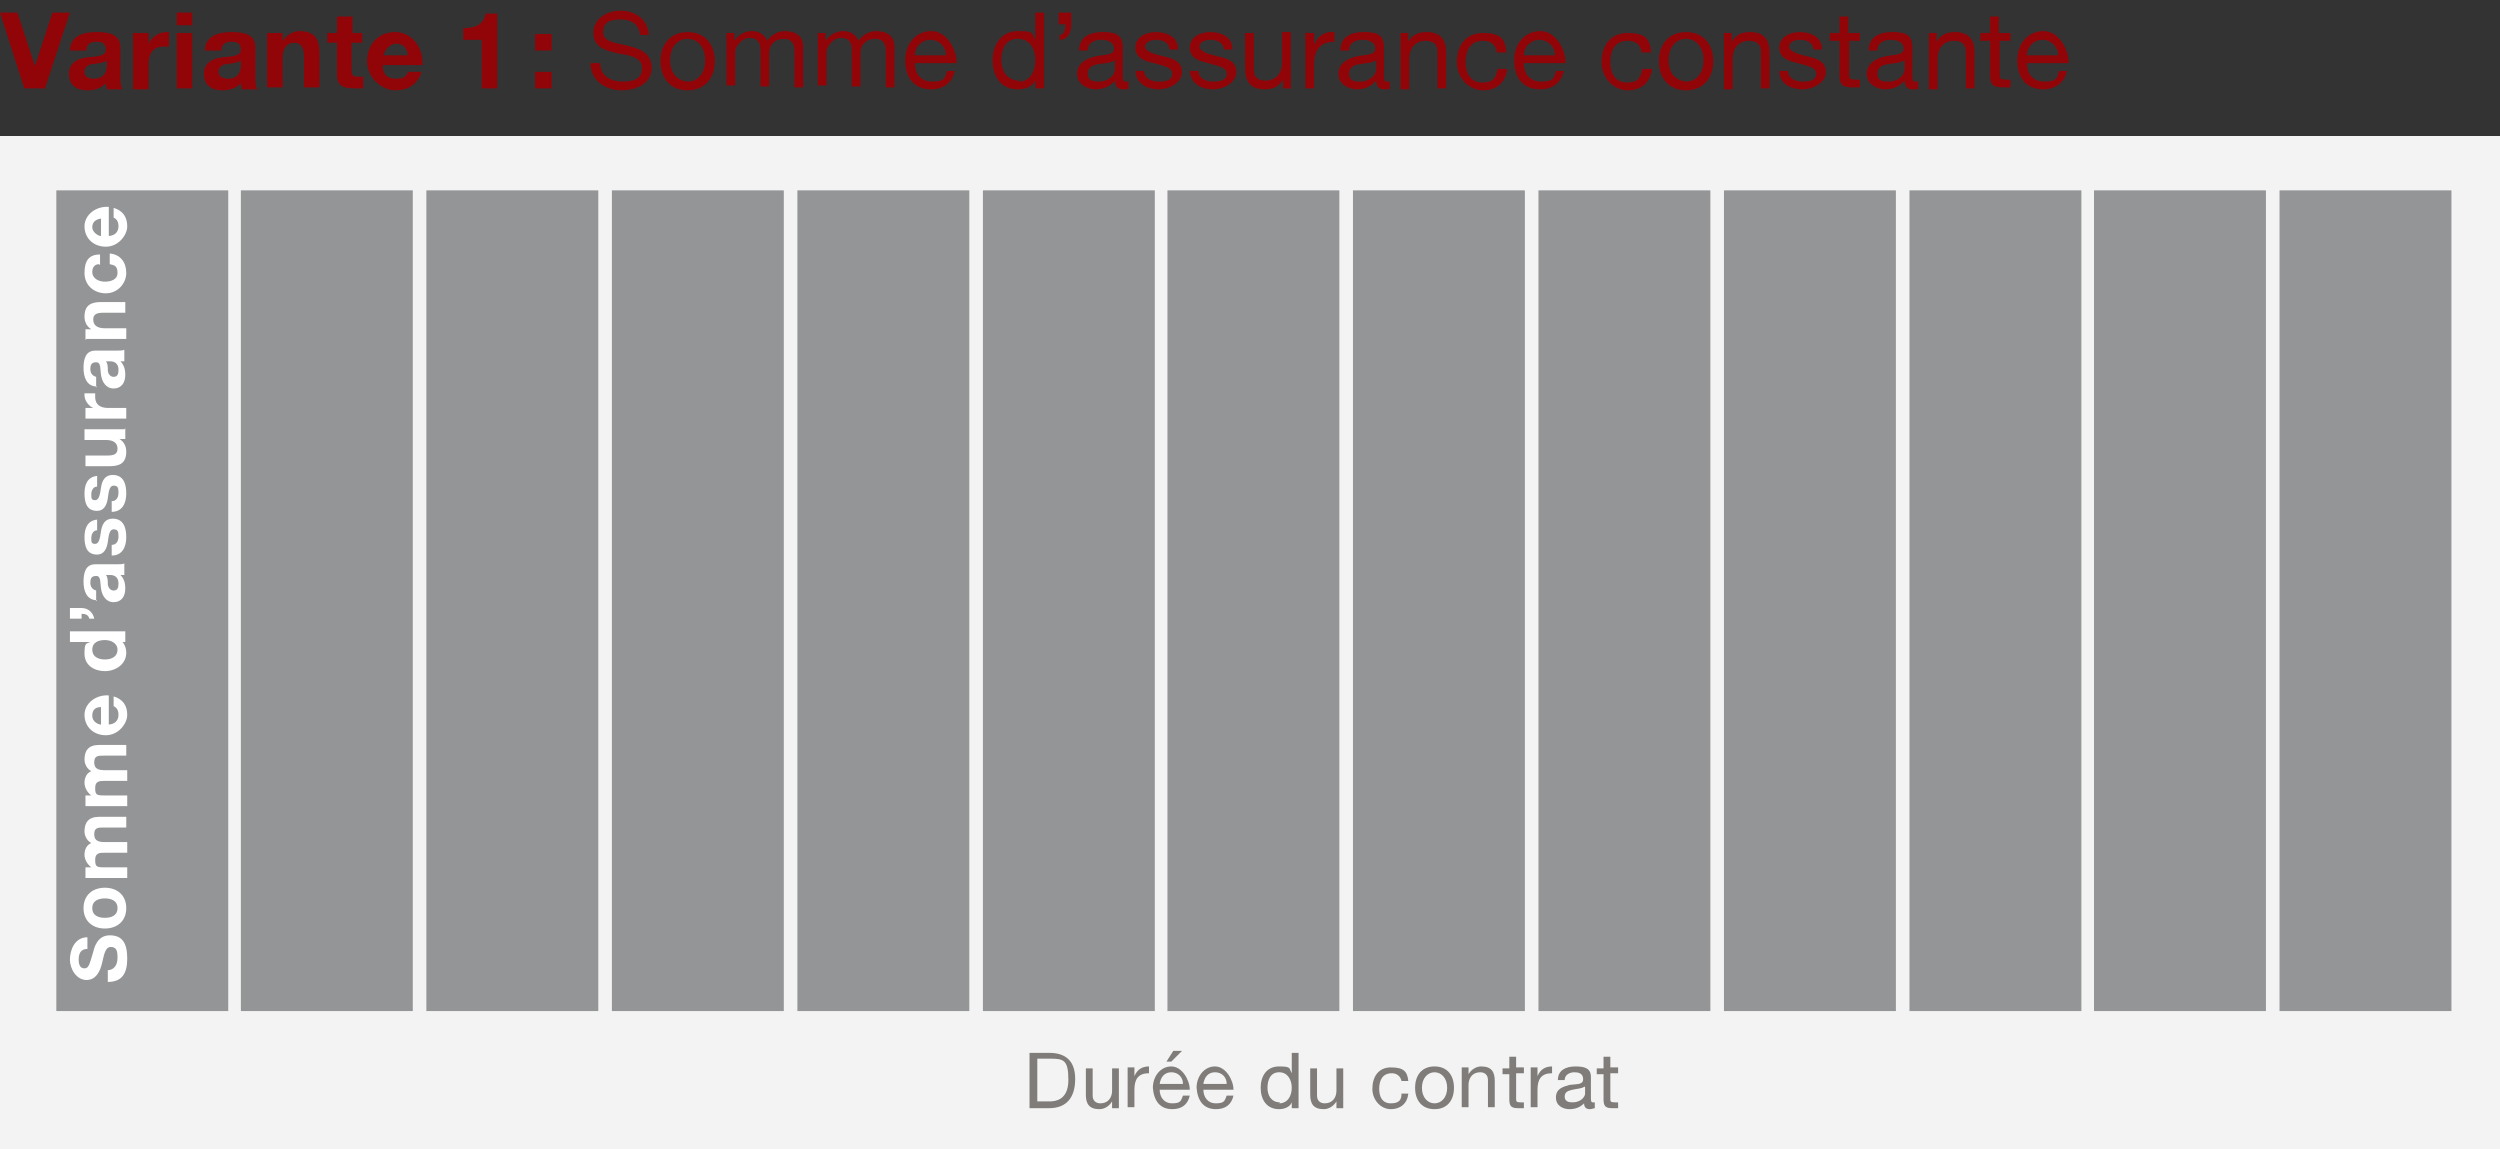 <?xml version="1.0" encoding="UTF-8"?>
<svg id="Ebene_1" xmlns="http://www.w3.org/2000/svg" version="1.1" viewBox="0 0 257.4 118.3">
  <rect x="0" y="0" width="257.4" height="118.3" fill="#333333" stroke="none"/>
  <!-- Generator: Adobe Illustrator 29.0.0, SVG Export Plug-In . SVG Version: 2.1.0 Build 186)  -->
  <defs>
    <style>
      .st0 {
        fill: #7f7c7a;
      }

      .st1 {
        fill: #939597;
      }

      .st2 {
        fill: #fff;
      }

      .st3 {
        fill: #f3f3f3;
      }

      .st4 {
        fill: #910508;
      }
    </style>
  </defs>
  <path class="st4" d="M4.5,9.1h-2L0,1.3h1.8l1.8,5.5h0l1.8-5.5h1.8l-2.6,7.9h0ZM7.2,5.2c0-1.5,1.4-1.9,2.7-1.9s2.5.2,2.5,1.6v3c0,.5,0,1,.2,1.3h-1.6c0-.2-.1-.4-.1-.6-.5.5-1.2.7-1.9.7-1.1,0-1.9-.5-1.9-1.7s1-1.6,1.9-1.7c1-.1,1.9-.1,1.9-.8s-.5-.8-1-.8-1,.2-1,.9h-1.6ZM10.9,6.3c-.3.2-.8.2-1.3.3-.5,0-.9.3-.9.8s.4.7,1,.7c1.2,0,1.3-1,1.3-1.3v-.6h0ZM13.8,3.4h1.5v1.1h0c.3-.7,1.1-1.2,1.8-1.2s.2,0,.3,0v1.5c-.1,0-.4,0-.6,0-1.1,0-1.5.8-1.5,1.8v2.6h-1.6V3.4h0ZM19.8,2.6h-1.6v-1.3h1.6v1.3ZM18.2,3.4h1.6v5.7h-1.6V3.4ZM21.1,5.2c0-1.5,1.4-1.9,2.7-1.9s2.5.2,2.5,1.6v3c0,.5,0,1,.2,1.3h-1.6c0-.2-.1-.4-.1-.6-.5.5-1.2.7-1.9.7-1.1,0-1.9-.5-1.9-1.7s1-1.6,1.9-1.7c1-.1,1.9-.1,1.9-.8s-.5-.8-1-.8-1,.2-1,.9h-1.6ZM24.7,6.3c-.3.2-.8.2-1.3.3-.5,0-.9.3-.9.8s.5.7,1,.7c1.2,0,1.3-1,1.3-1.3v-.6h0ZM27.6,3.4h1.5v.8h0c.4-.6,1.1-1,1.7-1,1.7,0,2.1.9,2.1,2.3v3.5h-1.6v-3.2c0-.9-.3-1.4-1-1.4s-1.2.5-1.2,1.6v3h-1.6V3.4h0ZM36.2,3.4h1.1v1h-1.1v2.8c0,.5.1.7.7.7s.3,0,.5,0v1.2c-.3,0-.6,0-.9,0-1,0-1.8-.2-1.8-1.3v-3.4h-1v-1h1v-1.7h1.6v1.7h0ZM39.4,6.7c0,1,.5,1.4,1.4,1.4s1.1-.4,1.2-.7h1.4c-.4,1.3-1.4,1.9-2.7,1.9s-2.9-1.2-2.9-3,1.2-3,2.9-3,2.9,1.6,2.8,3.4h-4.1ZM42,5.7c-.1-.8-.5-1.2-1.2-1.2s-1.3.8-1.3,1.2h2.5ZM51.2,9.1h-1.6v-5h-1.9v-1.2c1.1,0,2.1-.3,2.3-1.5h1.2v7.7Z"/>
  <path class="st4" d="M56.8,5.2h-1.7v-1.7h1.7v1.7ZM55.1,7.4h1.7v1.7h-1.7v-1.7Z"/>
  <g>
    <path class="st4" d="M65.9,3.6c-.1-1.1-.9-1.6-2-1.6s-1.8.3-1.8,1.3,1.2,1.1,2.5,1.4c1.2.3,2.5.7,2.5,2.3s-1.6,2.3-3.1,2.3-3.2-.9-3.2-2.8h1c0,1.3,1.1,1.9,2.3,1.9s2-.3,2-1.4-1.2-1.3-2.5-1.5c-1.2-.3-2.5-.6-2.5-2.1s1.4-2.3,2.8-2.3,2.8.8,2.9,2.5h-1,0Z"/>
    <path class="st4" d="M70.8,3.3c1.8,0,2.8,1.3,2.8,3s-1,3-2.8,3-2.8-1.3-2.8-3,1-3,2.8-3ZM70.8,8.4c1,0,1.8-.8,1.8-2.2s-.8-2.2-1.8-2.2-1.8.8-1.8,2.2.8,2.1,1.8,2.2Z"/>
    <path class="st4" d="M74.7,3.4h.9v.8h0c.4-.6,1.1-1,1.8-1s1.3.3,1.6,1c.4-.6,1.1-1,1.8-1,1.1,0,1.9.5,1.9,1.6v4.2h-.9v-3.7c0-.7-.2-1.3-1.1-1.3s-1.5.6-1.5,1.4v3.5h-.9v-3.7c0-.7-.2-1.3-1.1-1.3s-1.5,1-1.5,1.4v3.5h-.9V3.4h0Z"/>
    <path class="st4" d="M84.1,3.4h.9v.8h0c.4-.6,1.1-1,1.8-1s1.3.3,1.6,1c.4-.6,1.1-1,1.8-1,1.1,0,1.9.5,1.9,1.6v4.2h-.9v-3.7c0-.7-.2-1.3-1.1-1.3s-1.5.6-1.5,1.4v3.5h-.9v-3.7c0-.7-.2-1.3-1.1-1.3s-1.5,1-1.5,1.4v3.5h-.9V3.4h0Z"/>
    <path class="st4" d="M98.3,7.3c-.2,1.2-1.2,1.9-2.4,1.9-1.8,0-2.7-1.2-2.7-3,0-1.7,1.1-3,2.7-3s2.6,1.9,2.6,3.3h-4.3c0,1,.5,1.9,1.8,1.9s1.3-.4,1.5-1.1h.9ZM97.4,5.7c0-.9-.7-1.6-1.6-1.6s-1.6.7-1.6,1.6h3.3Z"/>
    <path class="st4" d="M107.5,9.1h-.9v-.8h0c-.3.6-1,.9-1.8.9-1.8,0-2.6-1.4-2.6-3s.9-3,2.6-3,1.4.2,1.8.9h0V1.3h.9v7.9h0ZM104.9,8.4c1.2,0,1.7-1.1,1.7-2.2s-.5-2.2-1.8-2.2-1.7,1.1-1.7,2.2.6,2.1,1.8,2.1h0Z"/>
    <path class="st4" d="M109.1,1.3h1.2v1.2c0,.9-.4,1.6-1.2,1.6v-.5c.5,0,.6-.6.6-1.1h-.7v-1.2Z"/>
    <path class="st4" d="M116.3,9.1c-.2.1-.4.1-.7.1-.5,0-.8-.3-.8-.9-.5.6-1.2.9-2,.9s-1.9-.5-1.9-1.6,1-1.6,1.9-1.8c1-.2,1.9-.1,1.9-.8s-.7-.9-1.3-.9-1.4.2-1.4,1.1h-.9c0-1.4,1.1-1.9,2.4-1.9s2.1.2,2.1,1.6v2.9c0,.4,0,.6.3.6s.2,0,.3,0v.7h0ZM114.8,6.2c-.4.3-1.1.3-1.7.4-.6.1-1.1.3-1.1,1s.5.8,1.1.8c1.2,0,1.7-.8,1.7-1.3v-1h0Z"/>
    <path class="st4" d="M117.8,7.3c0,.8.8,1.1,1.5,1.1s1.4-.1,1.4-.8-.9-.8-1.9-1.1c-.9-.2-1.9-.5-1.9-1.6s1.1-1.6,2.1-1.6,2.3.4,2.3,1.8h-.9c0-.7-.7-1-1.3-1s-1.2.2-1.2.7,1,.8,1.9,1c.9.2,1.9.5,1.9,1.6s-1.3,1.8-2.4,1.8-2.3-.5-2.4-1.9h.9Z"/>
    <path class="st4" d="M123.4,7.3c0,.8.8,1.1,1.5,1.1s1.4-.1,1.4-.8-.9-.8-1.9-1.1c-.9-.2-1.9-.5-1.9-1.6s1.1-1.6,2.1-1.6,2.3.4,2.3,1.8h-.9c0-.7-.7-1-1.3-1s-1.2.2-1.2.7,1,.8,1.9,1c.9.2,1.9.5,1.9,1.6s-1.3,1.8-2.4,1.8-2.3-.5-2.4-1.9h.9Z"/>
    <path class="st4" d="M133,9.1h-.9v-.9h0c-.4.7-1,1-1.9,1-1.5,0-2-.9-2-2.1v-3.7h.9v3.8c0,.7.4,1.1,1.2,1.1,1.1,0,1.7-.8,1.7-1.8v-3.2h.9v5.7h0Z"/>
    <path class="st4" d="M134.4,3.4h.9v1.2h0c.4-.9,1.1-1.4,2.1-1.3v1c-1.5,0-2.1.9-2.1,2.3v2.5h-.9V3.4h0Z"/>
    <path class="st4" d="M143.2,9.1c-.2.1-.4.1-.7.1-.5,0-.8-.3-.8-.9-.5.6-1.2.9-2,.9s-1.9-.5-1.9-1.6,1-1.6,1.9-1.8c1-.2,1.9-.1,1.9-.8s-.7-.9-1.3-.9-1.4.2-1.4,1.1h-.9c0-1.4,1.1-1.9,2.4-1.9s2.1.2,2.1,1.6v2.9c0,.4,0,.6.3.6s.2,0,.3,0v.7h0ZM141.7,6.2c-.4.3-1.1.3-1.7.4-.6.1-1.1.3-1.1,1s.5.8,1.1.8c1.2,0,1.7-.8,1.7-1.3v-1h0Z"/>
    <path class="st4" d="M144.1,3.4h.9v.9h0c.4-.7,1-1,1.9-1,1.5,0,2,.9,2,2.1v3.7h-.9v-3.8c0-.7-.4-1.1-1.2-1.1-1.1,0-1.7.8-1.7,1.8v3.2h-.9V3.4h0Z"/>
    <path class="st4" d="M154.1,5.3c-.1-.7-.6-1.1-1.4-1.1-1.4,0-1.8,1.1-1.8,2.2s.5,2.1,1.7,2.1,1.4-.5,1.6-1.4h1c-.2,1.4-1.1,2.2-2.5,2.2s-2.7-1.2-2.7-2.9.9-3,2.7-3,2.3.6,2.4,2h-1,0Z"/>
    <path class="st4" d="M161,7.3c-.2,1.2-1.2,1.9-2.4,1.9-1.8,0-2.7-1.2-2.7-3,0-1.7,1.1-3,2.7-3s2.6,1.9,2.6,3.3h-4.3c0,1,.5,1.9,1.8,1.9s1.3-.4,1.5-1.1h.9ZM160.1,5.7c0-.9-.7-1.6-1.6-1.6s-1.6.7-1.6,1.6h3.3Z"/>
    <path class="st4" d="M169,5.3c-.1-.7-.6-1.1-1.4-1.1-1.4,0-1.8,1.1-1.8,2.2s.5,2.1,1.7,2.1,1.4-.5,1.6-1.4h1c-.2,1.4-1.1,2.2-2.5,2.2s-2.7-1.2-2.7-2.9.9-3,2.7-3,2.3.6,2.4,2h-1,0Z"/>
    <path class="st4" d="M173.6,3.3c1.8,0,2.8,1.3,2.8,3s-1,3-2.8,3-2.8-1.3-2.8-3,1-3,2.8-3ZM173.6,8.4c1,0,1.8-.8,1.8-2.2s-.8-2.2-1.8-2.2-1.8.8-1.8,2.2.8,2.1,1.8,2.2Z"/>
    <path class="st4" d="M177.4,3.4h.9v.9h0c.4-.7,1-1,1.9-1,1.5,0,2,.9,2,2.1v3.7h-.9v-3.8c0-.7-.4-1.1-1.2-1.1-1.1,0-1.7.8-1.7,1.8v3.2h-.9V3.4h0Z"/>
    <path class="st4" d="M184.1,7.3c0,.8.8,1.1,1.5,1.1s1.4-.1,1.4-.8-.9-.8-1.9-1.1c-.9-.2-1.9-.5-1.9-1.6s1.1-1.6,2.1-1.6,2.3.4,2.3,1.8h-.9c0-.7-.7-1-1.3-1s-1.2.2-1.2.7,1,.8,1.9,1c.9.2,1.9.5,1.9,1.6s-1.3,1.8-2.4,1.8-2.4-.5-2.4-1.9h.9Z"/>
    <path class="st4" d="M190.4,3.4h1.1v.8h-1.1v3.5c0,.4.1.5.7.5h.4v.8h-.7c-1,0-1.4-.2-1.4-1.2v-3.6h-1v-.8h1v-1.7h.9v1.7h0Z"/>
    <path class="st4" d="M197.6,9.1c-.2.1-.4.1-.7.1-.5,0-.8-.3-.8-.9-.5.6-1.2.9-2,.9s-1.9-.5-1.9-1.6,1-1.6,1.9-1.8c1-.2,1.9-.1,1.9-.8s-.7-.9-1.3-.9-1.4.2-1.4,1.1h-.9c0-1.4,1.1-1.9,2.4-1.9s2.1.2,2.1,1.6v2.9c0,.4,0,.6.3.6s.2,0,.3,0v.7h0ZM196.1,6.2c-.4.3-1.1.3-1.7.4-.6.1-1.1.3-1.1,1s.5.8,1.1.8c1.2,0,1.7-.8,1.7-1.3v-1h0Z"/>
    <path class="st4" d="M198.5,3.4h.9v.9h0c.4-.7,1-1,1.9-1,1.5,0,2,.9,2,2.1v3.7h-.9v-3.8c0-.7-.4-1.1-1.2-1.1-1.1,0-1.7.8-1.7,1.8v3.2h-.9V3.4h0Z"/>
    <path class="st4" d="M205.9,3.4h1.1v.8h-1.1v3.5c0,.4.1.5.7.5h.4v.8h-.7c-1,0-1.4-.2-1.4-1.2v-3.6h-1v-.8h1v-1.7h.9v1.7h0Z"/>
    <path class="st4" d="M212.8,7.3c-.2,1.2-1.2,1.9-2.4,1.9-1.8,0-2.7-1.2-2.7-3,0-1.7,1.1-3,2.7-3s2.6,1.9,2.6,3.3h-4.3c0,1,.5,1.9,1.8,1.9s1.3-.4,1.5-1.1h.9ZM211.9,5.7c0-.9-.7-1.6-1.6-1.6s-1.6.7-1.6,1.6h3.3Z"/>
  </g>
  <rect class="st3" x="0" y="14" width="258" height="104.3"/>
  <g>
    <path class="st0" d="M106,108.4h2c1.8,0,2.7.9,2.7,2.7s-.8,3-2.7,3h-2v-5.7ZM106.8,113.4h1.3c.5,0,1.9-.1,1.9-2.2s-.5-2.2-1.9-2.2h-1.3v4.4Z"/>
    <path class="st0" d="M115.1,114.1h-.6v-.7h0c-.3.5-.8.8-1.3.8-1.1,0-1.4-.6-1.4-1.5v-2.7h.7v2.8c0,.5.3.8.8.8.8,0,1.2-.6,1.2-1.3v-2.3h.7s0,4.1,0,4.1Z"/>
    <path class="st0" d="M116.2,109.9h.6v.9h0c.3-.7.8-1,1.5-1v.7c-1.1,0-1.5.6-1.5,1.7v1.8h-.7s0-4.1,0-4.1Z"/>
    <path class="st0" d="M122.5,112.8c-.2.9-.8,1.4-1.8,1.4-1.3,0-1.9-.9-2-2.2,0-1.2.8-2.2,1.9-2.2s1.9,1.4,1.9,2.4h-3.1c0,.7.4,1.4,1.3,1.4s.9-.3,1.1-.8h.7,0ZM121.8,111.6c0-.7-.5-1.2-1.2-1.2s-1.1.5-1.2,1.2h2.4,0ZM120.8,108.2h.9l-1.1,1.1h-.5l.7-1.1Z"/>
    <path class="st0" d="M127,112.8c-.2.9-.8,1.4-1.8,1.4-1.3,0-1.9-.9-2-2.2,0-1.2.8-2.2,1.9-2.2s1.9,1.4,1.9,2.4h-3.1c0,.7.4,1.4,1.3,1.4s.9-.3,1.1-.8h.7,0ZM126.3,111.6c0-.7-.5-1.2-1.2-1.2s-1.1.5-1.2,1.2h2.4,0Z"/>
    <path class="st0" d="M133.7,114.1h-.7v-.6h0c-.2.5-.8.7-1.3.7-1.3,0-1.9-1-1.9-2.2s.6-2.2,1.9-2.2,1,.2,1.3.7h0v-2.1h.7v5.7h0ZM131.7,113.6c.9,0,1.3-.8,1.3-1.6s-.4-1.6-1.3-1.6-1.2.8-1.2,1.6.4,1.5,1.3,1.5h0Z"/>
    <path class="st0" d="M138.2,114.1h-.6v-.7h0c-.3.5-.8.8-1.3.8-1.1,0-1.4-.6-1.4-1.5v-2.7h.7v2.8c0,.5.3.8.8.8.8,0,1.2-.6,1.2-1.3v-2.3h.7v4.1h0Z"/>
    <path class="st0" d="M144.3,111.3c-.1-.5-.5-.8-1-.8-1,0-1.3.8-1.3,1.6s.3,1.5,1.2,1.5,1.1-.4,1.1-1h.7c-.1,1-.8,1.6-1.8,1.6s-1.9-.9-1.9-2.1.6-2.2,1.9-2.2,1.7.4,1.8,1.4h-.7Z"/>
    <path class="st0" d="M147.7,109.8c1.3,0,2,.9,2,2.2s-.7,2.2-2,2.2-2-.9-2-2.2.7-2.2,2-2.2ZM147.7,113.6c.7,0,1.3-.6,1.3-1.6s-.6-1.6-1.3-1.6-1.3.6-1.3,1.6.6,1.6,1.3,1.6Z"/>
    <path class="st0" d="M150.6,109.9h.6v.7h0c.3-.5.8-.8,1.3-.8,1.1,0,1.4.6,1.4,1.5v2.7h-.7v-2.8c0-.5-.3-.8-.8-.8-.8,0-1.2.6-1.2,1.3v2.3h-.7v-4.1h0Z"/>
    <path class="st0" d="M156.1,109.9h.8v.6h-.8v2.6c0,.3,0,.4.5.4h.3v.6h-.5c-.7,0-1-.1-1-.9v-2.6h-.7v-.6h.7v-1.2h.7v1.2h0Z"/>
    <path class="st0" d="M157.7,109.9h.6v.9h0c.3-.7.8-1,1.5-1v.7c-1.1,0-1.5.6-1.5,1.7v1.8h-.7v-4.1h0Z"/>
    <path class="st0" d="M164.2,114.1c-.1,0-.3.1-.5.1-.4,0-.6-.2-.6-.6-.4.4-.9.6-1.5.6s-1.4-.3-1.4-1.2.7-1.1,1.4-1.3c.8-.1,1.4,0,1.4-.6s-.5-.7-.9-.7-1,.2-1,.8h-.7c0-1,.8-1.4,1.8-1.4s1.6.2,1.6,1.1v2.1c0,.3,0,.5.2.5s.1,0,.2,0v.5h0ZM163.1,111.9c-.3.2-.8.2-1.2.3s-.8.2-.8.7.4.6.8.6c.9,0,1.3-.6,1.3-.9v-.7h0Z"/>
    <path class="st0" d="M165.8,109.9h.8v.6h-.8v2.6c0,.3,0,.4.5.4h.3v.6h-.5c-.7,0-1-.1-1-.9v-2.6h-.7v-.6h.7v-1.2h.7v1.2h0Z"/>
  </g>
  <rect class="st1" x="5.8" y="19.6" width="17.7" height="84.5"/>
  <rect class="st1" x="24.8" y="19.6" width="17.7" height="84.5"/>
  <rect class="st1" x="43.9" y="19.6" width="17.7" height="84.5"/>
  <rect class="st1" x="63" y="19.6" width="17.7" height="84.5"/>
  <rect class="st1" x="82.1" y="19.6" width="17.7" height="84.5"/>
  <rect class="st1" x="101.2" y="19.6" width="17.7" height="84.5"/>
  <rect class="st1" x="120.2" y="19.6" width="17.7" height="84.5"/>
  <rect class="st1" x="139.3" y="19.6" width="17.7" height="84.5"/>
  <rect class="st1" x="158.4" y="19.6" width="17.7" height="84.5"/>
  <rect class="st1" x="177.5" y="19.6" width="17.7" height="84.5"/>
  <rect class="st1" x="196.6" y="19.6" width="17.7" height="84.5"/>
  <rect class="st1" x="215.6" y="19.6" width="17.7" height="84.5"/>
  <rect class="st1" x="234.7" y="19.6" width="17.7" height="84.5"/>
  <g>
    <path class="st2" d="M11,99.9c.8,0,1.1-.6,1.1-1.3s-.1-1.1-.7-1.1-.7.9-.9,1.7c-.2.8-.6,1.7-1.6,1.7s-1.7-1.1-1.7-2.1.5-2.3,1.8-2.3v1.2c-.7,0-.9.5-.9,1.1s.2.9.6.9.5-.3.9-1.7c.1-.4.4-1.7,1.7-1.7s1.8.8,1.8,2.4-.6,2.4-2,2.4v-1.2h0Z"/>
    <path class="st2" d="M8.6,93.5c0-1.3.9-2.1,2.2-2.1s2.2.8,2.2,2.1-.9,2.1-2.2,2.1-2.2-.8-2.2-2.1ZM12.1,93.5c0-.8-.7-1-1.3-1s-1.3.2-1.3,1,.7,1,1.3,1,1.3-.2,1.3-1Z"/>
    <path class="st2" d="M8.8,90.4v-1.1h.6c-.4-.3-.7-.8-.7-1.3s.2-1,.7-1.2c-.4-.2-.7-.7-.7-1.2,0-.9.4-1.5,1.5-1.5h2.8v1.1h-2.3c-.6,0-1,0-1,.7s.5.8,1.1.8h2.3v1.1h-2.3c-.5,0-1,0-1,.7s.1.8.9.8h2.4v1.1h-4.1Z"/>
    <path class="st2" d="M8.8,83v-1.1h.6c-.4-.3-.7-.8-.7-1.3s.2-1,.7-1.2c-.4-.2-.7-.7-.7-1.2,0-.9.4-1.5,1.5-1.5h2.8v1.1h-2.3c-.6,0-1,0-1,.7s.5.8,1.1.8h2.3v1.1h-2.3c-.5,0-1,0-1,.7s.1.8.9.8h2.4v1.1h-4.1Z"/>
    <path class="st2" d="M11.1,74.6c.7,0,1.1-.4,1.1-1s-.3-.8-.5-.9v-1c1,.3,1.4,1,1.4,1.9s-.9,2.1-2.2,2.1-2.2-.9-2.2-2.1,1.2-2.1,2.5-2v3h0ZM10.4,72.8c-.6,0-.9.3-.9.9s.6.9.9.9v-1.8h0Z"/>
    <path class="st2" d="M12.4,65.9h0c.4.3.6.8.6,1.3,0,1.2-1.1,1.9-2.2,1.9s-2.1-.6-2.1-1.8.2-1,.6-1.2h0s-2.1,0-2.1,0v-1.1h5.7v1.1h-.5ZM9.5,66.9c0,.7.6,1,1.3,1s1.3-.3,1.3-1-.7-1-1.3-1-1.3.2-1.3,1Z"/>
    <path class="st2" d="M7.2,63.7v-1.1h1.2c.7,0,1.2.5,1.3,1.1h-.5c-.1-.4-.4-.5-.8-.5v.5h-1.2,0Z"/>
    <path class="st2" d="M10,61.8c-1.1,0-1.4-1-1.4-1.9s.2-1.8,1.2-1.8h2.1c.4,0,.8,0,.9-.1v1.2c-.1,0-.3,0-.4,0,.4.4.5.9.5,1.4,0,.8-.4,1.4-1.2,1.4s-1.2-.7-1.3-1.4c-.1-.7,0-1.3-.5-1.3s-.6.3-.6.7.2.7.6.8v1.1h0ZM10.9,59.2c.2.2.2.6.2.9,0,.3.2.7.6.7s.5-.3.5-.7c0-.9-.7-.9-.9-.9h-.4Z"/>
    <path class="st2" d="M11.5,56.1c.5,0,.7-.4.7-.9s-.1-.7-.5-.7-.5.5-.6,1.3c-.1.7-.4,1.3-1.1,1.3-1.1,0-1.3-.9-1.3-1.8s.3-1.7,1.3-1.8v1.1c-.4,0-.6.4-.6.8s0,.6.4.6.5-.6.6-1.3c.1-.7.4-1.3,1.2-1.3,1.1,0,1.4.9,1.4,1.9s-.4,1.9-1.5,1.9v-1.1h0Z"/>
    <path class="st2" d="M11.5,51.6c.5,0,.7-.4.7-.9s-.1-.7-.5-.7-.5.5-.6,1.3c-.1.7-.4,1.3-1.1,1.3-1.1,0-1.3-.9-1.3-1.8s.3-1.7,1.3-1.8v1.1c-.4,0-.6.4-.6.8s0,.6.4.6.5-.6.6-1.3c.1-.7.4-1.3,1.2-1.3,1.1,0,1.4.9,1.4,1.9s-.4,1.9-1.5,1.9v-1.1h0Z"/>
    <path class="st2" d="M12.9,44.1v1.1h-.6c.5.3.7.8.7,1.3,0,1.2-.7,1.5-1.7,1.5h-2.5v-1.1h2.3c.7,0,1-.2,1-.7s-.3-.9-1.2-.9h-2.2v-1.1s4.1,0,4.1,0Z"/>
    <path class="st2" d="M8.8,43.1v-1.1h.8c-.5-.2-.9-.8-.9-1.3s0-.2,0-.2h1.1c0,0,0,.3,0,.4,0,.8.6,1.1,1.3,1.1h1.9v1.1h-4.1Z"/>
    <path class="st2" d="M10,39.8c-1.1,0-1.4-1-1.4-1.9s.2-1.8,1.2-1.8h2.1c.4,0,.8,0,.9-.1v1.2c-.1,0-.3,0-.4,0,.4.4.5.9.5,1.4,0,.8-.4,1.4-1.2,1.4s-1.2-.7-1.3-1.4c-.1-.7,0-1.3-.5-1.3s-.6.3-.6.7.2.7.6.8v1.1h0ZM10.9,37.2c.2.2.2.6.2.9,0,.3.2.7.6.7s.5-.3.5-.7c0-.9-.7-.9-.9-.9h-.4Z"/>
    <path class="st2" d="M8.8,35v-1.1h.6c-.5-.3-.7-.8-.7-1.3,0-1.2.7-1.5,1.7-1.5h2.5v1.1h-2.3c-.7,0-1,.2-1,.7s.3.9,1.2.9h2.2v1.1h-4.1Z"/>
    <path class="st2" d="M10.2,27.2c-.5,0-.7.4-.7.8,0,.7.7,1,1.3,1s1.3-.2,1.3-.9-.3-.8-.8-.9v-1.1c1.1.1,1.7.9,1.7,2s-.9,2.1-2.1,2.1-2.2-.8-2.2-2.1.5-1.9,1.6-1.9v1.1h0Z"/>
    <path class="st2" d="M11.1,24.3c.7,0,1.1-.4,1.1-1s-.3-.8-.5-.9v-1c1,.3,1.4,1,1.4,1.9s-.9,2.1-2.2,2.1-2.2-.9-2.2-2.1,1.2-2.1,2.5-2v3h0ZM10.4,22.5c-.6.1-.9.4-.9.9s.6.9.9.9v-1.9h0Z"/>
  </g>
</svg>